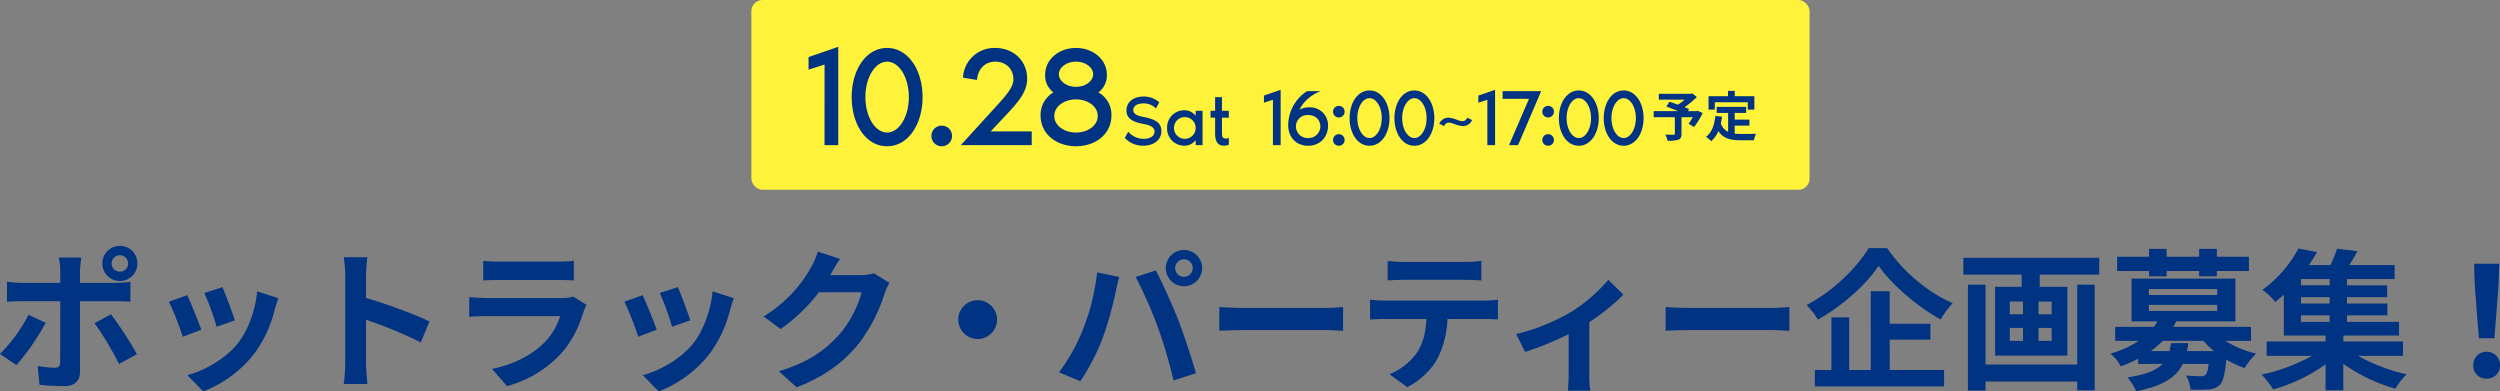 <svg xmlns="http://www.w3.org/2000/svg" width="1119.824" height="175.324" viewBox="0 0 1119.824 175.324"><rect x="0" y="0" width="1119.824" height="175.324" fill="#808080" stroke="none"/><g transform="translate(-461.44 -1148)"><g transform="translate(59 -297)"><rect width="474" height="85" rx="5" transform="translate(739 1445)" fill="#fff23b"/><path d="M4.608-39.424v5.632l7.168-2.3V0H17.92V-44.032Zm35.2-4.1c-9.472,0-15.872,9.856-15.872,22.016S30.272.512,39.808.512C49.216.512,55.68-9.344,55.68-21.5S49.216-43.52,39.808-43.52Zm0,37.888c-5.376,0-9.728-7.1-9.728-15.872s4.352-15.872,9.728-15.872,9.728,7.1,9.728,15.872S45.184-5.632,39.808-5.632ZM64.256.512A4.549,4.549,0,0,0,68.864-4.1,4.51,4.51,0,0,0,64.256-8.7,4.549,4.549,0,0,0,59.648-4.1,4.589,4.589,0,0,0,64.256.512Zm9.536-30.72,6.272,1.024c.32-4.544,3.328-8.192,8.128-8.192,4.864,0,8.192,3.2,8.192,8.064,0,3.52-3.84,7.68-7.808,12.032L72.832,0h31.744V-6.144H86.208l6.72-7.168c5.76-6.08,9.6-10.624,9.6-16.384,0-8.128-6.144-13.824-14.336-13.824A14.024,14.024,0,0,0,73.792-30.208Zm60.672,6.592a9.5,9.5,0,0,0,3.776-7.872c0-6.912-6.208-12.032-13.824-12.032-7.68,0-13.824,5.12-13.824,12.032a9.36,9.36,0,0,0,3.712,7.872,11.707,11.707,0,0,0-5.76,10.368c0,8.32,7.168,13.76,15.872,13.76s15.872-5.44,15.872-13.76A11.562,11.562,0,0,0,134.464-23.616Zm-10.048-13.76c4.288,0,7.68,2.624,7.68,5.632s-3.392,5.632-7.68,5.632-7.68-2.624-7.68-5.632S120.128-37.376,124.416-37.376Zm0,31.744c-5.376,0-9.728-3.2-9.728-7.424s4.352-7.424,9.728-7.424,9.728,3.2,9.728,7.424S129.792-5.632,124.416-5.632Z" transform="translate(760 1510)" fill="#003483"/><path d="M9.952-12.544c-3.392-.672-4.864-1.44-4.864-3.1,0-1.92,1.664-3.04,4.608-3.04a7.636,7.636,0,0,1,5.536,2.272L16.7-19.2A10.392,10.392,0,0,0,9.76-21.76c-5.024,0-7.744,2.752-7.744,6.24,0,2.88,1.7,5.024,7.68,6.048,2.944.512,4.9,1.568,4.9,3.3,0,2.048-1.76,3.36-4.992,3.36A9.253,9.253,0,0,1,2.816-5.984L1.28-3.232A10.9,10.9,0,0,0,9.536.256c5.024,0,8.128-2.816,8.128-6.56C17.664-9.92,15.072-11.552,9.952-12.544ZM33.024-15.36v2.24a6.248,6.248,0,0,0-5.12-2.5,7.661,7.661,0,0,0-7.68,7.936A7.661,7.661,0,0,0,27.9.256a6.248,6.248,0,0,0,5.12-2.5V0H36.1V-15.36ZM28.16-2.816A4.862,4.862,0,0,1,23.3-7.68a4.862,4.862,0,0,1,4.864-4.864A4.862,4.862,0,0,1,33.024-7.68,4.862,4.862,0,0,1,28.16-2.816ZM41.728-5.024c0,2.944.96,5.28,3.872,5.28a5.149,5.149,0,0,0,2.272-.448V-3.3a2.427,2.427,0,0,1-2.464.064C44.8-3.68,44.8-4.8,44.8-5.888v-6.4h3.072V-15.36H44.8V-21.5H41.728v6.144H39.68v3.072h2.048Z" transform="translate(905 1510)" fill="#003483"/><path d="M2.592-22.176v3.168l4.032-1.3V0H10.08V-24.768ZM23.076-16.92a8.893,8.893,0,0,0-4.536,1.044c2.952-6.156,9.5-8.316,9.5-8.316h-6.12a18.436,18.436,0,0,0-8.46,15.12c0,5.724,3.708,9.36,8.928,9.36,5.184,0,8.928-3.708,8.928-9.108A8.03,8.03,0,0,0,23.076-16.92ZM22.392-3.168a5.24,5.24,0,0,1-5.472-5.22,5.128,5.128,0,0,1,5.472-5.076c3.384,0,5.472,2.2,5.472,5.076A5.24,5.24,0,0,1,22.392-3.168Zm13.752-9.216a2.559,2.559,0,0,0,2.592-2.592,2.537,2.537,0,0,0-2.592-2.592,2.559,2.559,0,0,0-2.592,2.592A2.581,2.581,0,0,0,36.144-12.384Zm0,12.672A2.559,2.559,0,0,0,38.736-2.3,2.559,2.559,0,0,0,36.144-4.9,2.581,2.581,0,0,0,33.552-2.3,2.581,2.581,0,0,0,36.144.288ZM49.9-24.48c-5.328,0-8.928,5.544-8.928,12.384S44.532.288,49.9.288c5.292,0,8.928-5.544,8.928-12.384S55.188-24.48,49.9-24.48Zm0,21.312c-3.024,0-5.472-4-5.472-8.928s2.448-8.928,5.472-8.928,5.472,4,5.472,8.928S52.92-3.168,49.9-3.168ZM69.984-24.48c-5.328,0-8.928,5.544-8.928,12.384S64.62.288,69.984.288c5.292,0,8.928-5.544,8.928-12.384S75.276-24.48,69.984-24.48Zm0,21.312c-3.024,0-5.472-4-5.472-8.928s2.448-8.928,5.472-8.928,5.472,4,5.472,8.928S73.008-3.168,69.984-3.168Zm23.688-9.108c-.828,1.692-2.052,1.872-3.96,1.188a16.524,16.524,0,0,0-4.14-1.188,4.428,4.428,0,0,0-4.428,2.7L83.3-8.532c.828-1.692,2.052-1.836,3.96-1.152A16.042,16.042,0,0,0,91.4-8.532a4.428,4.428,0,0,0,4.428-2.7Zm4.968-9.9v3.168l4.032-1.3V0h3.456V-24.768Zm10.872-2.016v3.456H121.32L112.392,0h4.032l10.368-24.192Zm20.376,11.808a2.559,2.559,0,0,0,2.592-2.592,2.537,2.537,0,0,0-2.592-2.592,2.559,2.559,0,0,0-2.592,2.592A2.581,2.581,0,0,0,129.888-12.384Zm0,12.672A2.559,2.559,0,0,0,132.48-2.3,2.559,2.559,0,0,0,129.888-4.9,2.581,2.581,0,0,0,127.3-2.3,2.581,2.581,0,0,0,129.888.288ZM143.64-24.48c-5.328,0-8.928,5.544-8.928,12.384S138.276.288,143.64.288c5.292,0,8.928-5.544,8.928-12.384S148.932-24.48,143.64-24.48Zm0,21.312c-3.024,0-5.472-4-5.472-8.928s2.448-8.928,5.472-8.928,5.472,4,5.472,8.928S146.664-3.168,143.64-3.168ZM163.728-24.48c-5.328,0-8.928,5.544-8.928,12.384S158.364.288,163.728.288c5.292,0,8.928-5.544,8.928-12.384S169.02-24.48,163.728-24.48Zm0,21.312c-3.024,0-5.472-4-5.472-8.928s2.448-8.928,5.472-8.928,5.472,4,5.472,8.928S166.752-3.168,163.728-3.168Z" transform="translate(966 1510)" fill="#003483"/><path d="M-3.216-11.4l-.528.192H-7.536l.576-.936c-.552-.264-1.272-.528-2.064-.84a39.568,39.568,0,0,0,5.544-4.56l-2.04-1.608-.648.168H-20.52v2.616H-8.928a24.981,24.981,0,0,1-3.048,2.256c-1.344-.5-2.688-.96-3.768-1.344L-17.16-13.3c1.536.576,3.48,1.344,5.256,2.088h-10.92V-8.5h9.48v7.368c0,.36-.144.456-.6.48-.48,0-2.256,0-3.672-.048A9.72,9.72,0,0,1-16.584,2.04a15,15,0,0,0,4.728-.432C-10.7,1.2-10.368.48-10.368-1.032V-8.5H-5.3A30.335,30.335,0,0,1-7.176-5.544l2.448,1.416a31.968,31.968,0,0,0,3.84-6.264ZM4.56-15.192H19.32V-11.9h2.952v-6H13.488v-2.4H10.464v2.4H1.752v6H4.56Zm8.9,10.464h6.6V-7.416h-6.6v-3H18.6v-2.712H5.4v2.712h5.112v8.472A6.46,6.46,0,0,1,7.248-5.712c.216-.96.384-1.968.528-3.048L4.8-9.048C4.368-4.944,3.192-1.632.6.288A17.477,17.477,0,0,1,2.952,2.232,12.029,12.029,0,0,0,6.144-2.3c2.208,3.408,5.5,4.128,9.912,4.128h6a10.673,10.673,0,0,1,1.008-2.9c-1.608.072-5.568.072-6.864.072a24.8,24.8,0,0,1-2.736-.144Z" transform="translate(1166 1506)" fill="#003483"/></g><path d="M-522.58-51a3.715,3.715,0,0,1,3.74-3.672A3.657,3.657,0,0,1-515.168-51a3.657,3.657,0,0,1-3.672,3.672A3.715,3.715,0,0,1-522.58-51Zm-4.148,0a7.894,7.894,0,0,0,7.888,7.888A7.836,7.836,0,0,0-511.02-51a7.836,7.836,0,0,0-7.82-7.888A7.894,7.894,0,0,0-526.728-51Zm-9.384-2.652h-10.064a35.229,35.229,0,0,1,.612,5.916v5.44h-17.272a51.773,51.773,0,0,1-6.6-.544V-33.8c1.9-.2,4.556-.272,6.6-.272h17.272V-34c0,3.2,0,24.752-.068,27.268-.068,1.768-.748,2.448-2.516,2.448A47.032,47.032,0,0,1-555.7-5.1l.816,8.432a98.185,98.185,0,0,0,11.084.612c4.828,0,7.072-2.448,7.072-6.392v-31.62h15.912c1.836,0,4.488.068,6.664.2v-8.908a55.034,55.034,0,0,1-6.732.476h-15.844v-5.44A55.129,55.129,0,0,1-536.112-53.652Zm-15.98,29.24-7.684-3.6A70.861,70.861,0,0,1-572.56-10.472l7.344,5.032A106.728,106.728,0,0,0-552.092-24.412Zm29.24-3.808-7.412,4.012c3.264,4.148,8.092,12.376,11.016,18.224l8.024-4.352A158.063,158.063,0,0,0-522.852-28.22Zm49.912-12.172-8.092,2.652a113.262,113.262,0,0,1,5.508,15.1l8.16-2.856C-468.316-28.628-471.648-37.468-472.94-40.392Zm25.092,4.964-9.52-3.06c-.816,8.5-4.08,17.544-8.7,23.324-5.644,7.072-15.1,12.24-22.576,14.212l7.14,7.276a53.1,53.1,0,0,0,22.78-16.864,54.83,54.83,0,0,0,9.248-19.924C-449.072-31.824-448.664-33.252-447.848-35.428Zm-40.868-1.36-8.16,2.924a137.347,137.347,0,0,1,6.188,15.708l8.3-3.128C-483.752-25.092-487.016-33.32-488.716-36.788Zm70.788,30.26a74.69,74.69,0,0,1-.68,9.52H-408c-.272-2.788-.612-7.548-.612-9.52V-25.772A196.41,196.41,0,0,1-384.064-15.64l3.876-9.384c-6.256-3.06-19.312-7.888-28.424-10.54V-45.628a73.931,73.931,0,0,1,.612-8.16h-10.608a47.2,47.2,0,0,1,.68,8.16Zm61.812-45.628v8.772c1.972-.136,4.9-.2,7.072-.2H-323c2.448,0,5.644.068,7.48.2v-8.772a64.112,64.112,0,0,1-7.344.34h-26.18A57.321,57.321,0,0,1-356.116-52.156Zm46.308,19.72-6.052-3.74a14.345,14.345,0,0,1-4.964.68h-33.66c-2.108,0-5.032-.2-7.888-.408v8.84c2.856-.272,6.256-.34,7.888-.34h32.844a29.5,29.5,0,0,1-7,11.764c-5.168,5.3-13.328,9.792-23.528,11.9l6.732,7.684a50.92,50.92,0,0,0,24.276-14.688c5.1-5.644,8.024-12.24,10.064-18.836A25.2,25.2,0,0,1-309.808-32.436Zm40.868-7.956-8.092,2.652a113.262,113.262,0,0,1,5.508,15.1l8.16-2.856C-264.316-28.628-267.648-37.468-268.94-40.392Zm25.092,4.964-9.52-3.06c-.816,8.5-4.08,17.544-8.7,23.324-5.644,7.072-15.1,12.24-22.576,14.212l7.14,7.276a53.1,53.1,0,0,0,22.78-16.864,54.83,54.83,0,0,0,9.248-19.924C-245.072-31.824-244.664-33.252-243.848-35.428Zm-40.868-1.36-8.16,2.924a137.347,137.347,0,0,1,6.188,15.708l8.3-3.128C-279.752-25.092-283.016-33.32-284.716-36.788Zm88.4-16.252-9.928-3.264a32.715,32.715,0,0,1-3.06,7.14,59.875,59.875,0,0,1-21.216,21.9l7.616,5.644A77.509,77.509,0,0,0-205.768-38.08h19.108c-1.088,5.1-5.032,13.26-9.656,18.564-5.916,6.732-13.464,12.648-27.4,16.8l8.024,7.208C-202.912-.544-194.684-6.8-188.224-14.688A70.95,70.95,0,0,0-176.392-37.4a27.226,27.226,0,0,1,2.244-4.9l-6.936-4.284a21.8,21.8,0,0,1-5.916.816h-13.668c.068-.136.136-.2.2-.34C-199.648-47.6-197.88-50.66-196.316-53.04Zm61.676,18.5a8.765,8.765,0,0,0-8.7,8.7,8.765,8.765,0,0,0,8.7,8.7,8.765,8.765,0,0,0,8.7-8.7A8.765,8.765,0,0,0-134.64-34.544Zm88.468-14.348a3.947,3.947,0,0,1,3.944-3.944,3.947,3.947,0,0,1,3.944,3.944,3.933,3.933,0,0,1-3.944,3.876A3.933,3.933,0,0,1-46.172-48.892Zm-4.216,0a8.17,8.17,0,0,0,8.16,8.092,8.17,8.17,0,0,0,8.16-8.092,8.184,8.184,0,0,0-8.16-8.16A8.184,8.184,0,0,0-50.388-48.892Zm-37.2,27.744a81.928,81.928,0,0,1-10.608,18.9l9.52,4.012A93.493,93.493,0,0,0-78.608-17.68a158.319,158.319,0,0,0,5.78-20.468c.272-1.5,1.02-4.828,1.632-6.8l-9.928-2.04A97.981,97.981,0,0,1-87.584-21.148Zm33.592-1.428a210.109,210.109,0,0,1,7.072,24l10.064-3.264c-1.9-6.732-5.508-17.612-7.888-23.732-2.584-6.6-7.276-17.068-10.064-22.3l-9.044,2.924A190.489,190.489,0,0,1-53.992-22.576Zm27.608-8.908v10.676c2.516-.2,7.072-.34,10.948-.34H21.08c2.856,0,6.324.272,7.956.34V-31.484c-1.768.136-4.76.408-7.956.408H-15.436C-18.972-31.076-23.936-31.28-26.384-31.484ZM49.028-52.156v8.772c2.108-.136,4.964-.272,7.344-.272H83.64c2.38,0,5.032.136,7.344.272v-8.772a53.274,53.274,0,0,1-7.344.476H56.3A52.3,52.3,0,0,1,49.028-52.156ZM41.14-34.748v8.908c1.9-.136,4.488-.272,6.528-.272h18.7C66.1-20.4,64.94-15.3,62.152-11.084A28.247,28.247,0,0,1,49.844-1.36L57.8,4.42C63.852,1.36,69.088-3.944,71.468-8.636A43.139,43.139,0,0,0,75.82-26.112H92.208c1.9,0,4.488.068,6.188.2v-8.84a51.426,51.426,0,0,1-6.188.408H47.668C45.56-34.34,43.18-34.544,41.14-34.748ZM106.556-19.38l4.012,8.024a141.861,141.861,0,0,0,19.516-7.956V-1.36c0,2.38-.2,5.984-.34,7.344h10.064a37.859,37.859,0,0,1-.476-7.344V-24.684c6.052-4.012,12.036-8.84,15.232-12.376l-6.732-6.6A70.846,70.846,0,0,1,130.9-29.1,89.791,89.791,0,0,1,106.556-19.38Zm66.98-12.1v10.676c2.516-.2,7.072-.34,10.948-.34H221c2.856,0,6.324.272,7.956.34V-31.484c-1.768.136-4.76.408-7.956.408H184.484C180.948-31.076,175.984-31.28,173.536-31.484Zm90.916-26.384c-5.1,8.636-16.048,19.448-27.812,25.5a34.073,34.073,0,0,1,5.1,6.528c11.22-6.324,21.692-15.776,27.2-24.072,5.848,8.364,17.2,18.156,27.744,24a44.1,44.1,0,0,1,5.44-7.276c-10.88-4.692-22.032-13.94-29.376-24.684Zm9.452,41h18.224V-24H273.9V-38.556h-8.5V-3.264h-9.656v-23.6h-7.956v23.6H240.38V4.08h57.868V-3.264H273.9Zm83.98,11.152H316.812V-41.48h-7.888v47.4h7.888V1.9h41.072V5.848h7.82V-41.48h-7.82ZM346.46-28.22h-5.916v-5.712h5.916Zm0,11.9h-5.916V-22.1h5.916ZM327.692-22.1h5.916v5.78h-5.916Zm0-11.832h5.916v5.712h-5.916ZM306.884-53.516v7.548H333v5.44H321.1v30.8h32.368v-30.8H341.088v-5.44h26.656v-7.548Zm83.164,8.3h7.888V-47.6h14.552v2.38h7.956V-47.6h14.348v-6.392H420.444v-3.536h-7.956v3.536H397.936v-3.536h-7.888v3.536h-14.28V-47.6h14.28Zm9.86,29.92c-.2,1.292-.408,2.448-.68,3.536h-8.364a35.119,35.119,0,0,0,5.3-4.556h18.224a37.9,37.9,0,0,0,4.76,4.556h-12.1a29.509,29.509,0,0,0,.612-3.536ZM389.98-32.436h30.6v2.72h-30.6Zm0-7.072h30.6v2.652h-30.6ZM435.744-16.32v-6.256H400.928c.476-.816.884-1.632,1.292-2.448h26.52V-44.2H382.228v19.176h11.628a25.507,25.507,0,0,1-1.632,2.448h-17.34v6.256h10.608a46.233,46.233,0,0,1-12.716,5.712A18.027,18.027,0,0,1,377.4-4.9a69.317,69.317,0,0,0,7.82-3.4v2.312H396.1c-2.652,2.788-7.344,4.76-15.708,6.052a22.563,22.563,0,0,1,3.876,6.188c12.308-2.448,18.02-6.324,20.876-12.24h11.628c-.34,2.856-.816,4.284-1.428,4.9a2.979,2.979,0,0,1-2.176.612c-1.156,0-3.808-.068-6.528-.34a14.963,14.963,0,0,1,1.972,6.324,76.617,76.617,0,0,0,8.16-.068,8.072,8.072,0,0,0,4.964-1.972c1.5-1.564,2.312-4.828,2.924-11.424a42.859,42.859,0,0,0,8.228,3.808,31.726,31.726,0,0,1,5.168-6.46,45.746,45.746,0,0,1-13.8-5.712Zm22.372-11.424h12.852v2.924H458.116Zm12.852-13.464H458.116V-44h12.852Zm0,8.16H458.116V-35.9h12.852Zm32.844,23.46v-6.46H477.088V-18.7h24.956v-6.12H478.72v-2.924h18.088v-5.3H478.72V-35.9h18.02v-5.3H478.72V-44h21.352v-6.256H479.74c1.224-1.9,2.516-4.08,3.672-6.256L474.3-57.6a61.945,61.945,0,0,1-2.992,7.344h-9.656a69.032,69.032,0,0,0,3.672-5.848l-8.364-1.564a54.633,54.633,0,0,1-16.116,18.5,25.422,25.422,0,0,1,5.712,5.44c1.36-1.088,2.652-2.176,3.876-3.332V-18.7h18.7v2.652H442.748v6.46h20.264A82.331,82.331,0,0,1,440.5-1.224a43.769,43.769,0,0,1,5.168,6.664,76.155,76.155,0,0,0,23.46-11.22V5.848h7.956v-11.9A75.274,75.274,0,0,0,500.412,5.1a32.438,32.438,0,0,1,5.032-6.46,80.149,80.149,0,0,1-21.76-8.228Zm34-7.888h6.936l1.836-23.256.34-10.132H535.636l.34,10.132ZM541.28.612a5.787,5.787,0,0,0,5.984-5.984,5.8,5.8,0,0,0-5.984-6.052A5.8,5.8,0,0,0,535.3-5.372,5.749,5.749,0,0,0,541.28.612Z" transform="translate(1034 1317)" fill="#003483"/></g></svg>